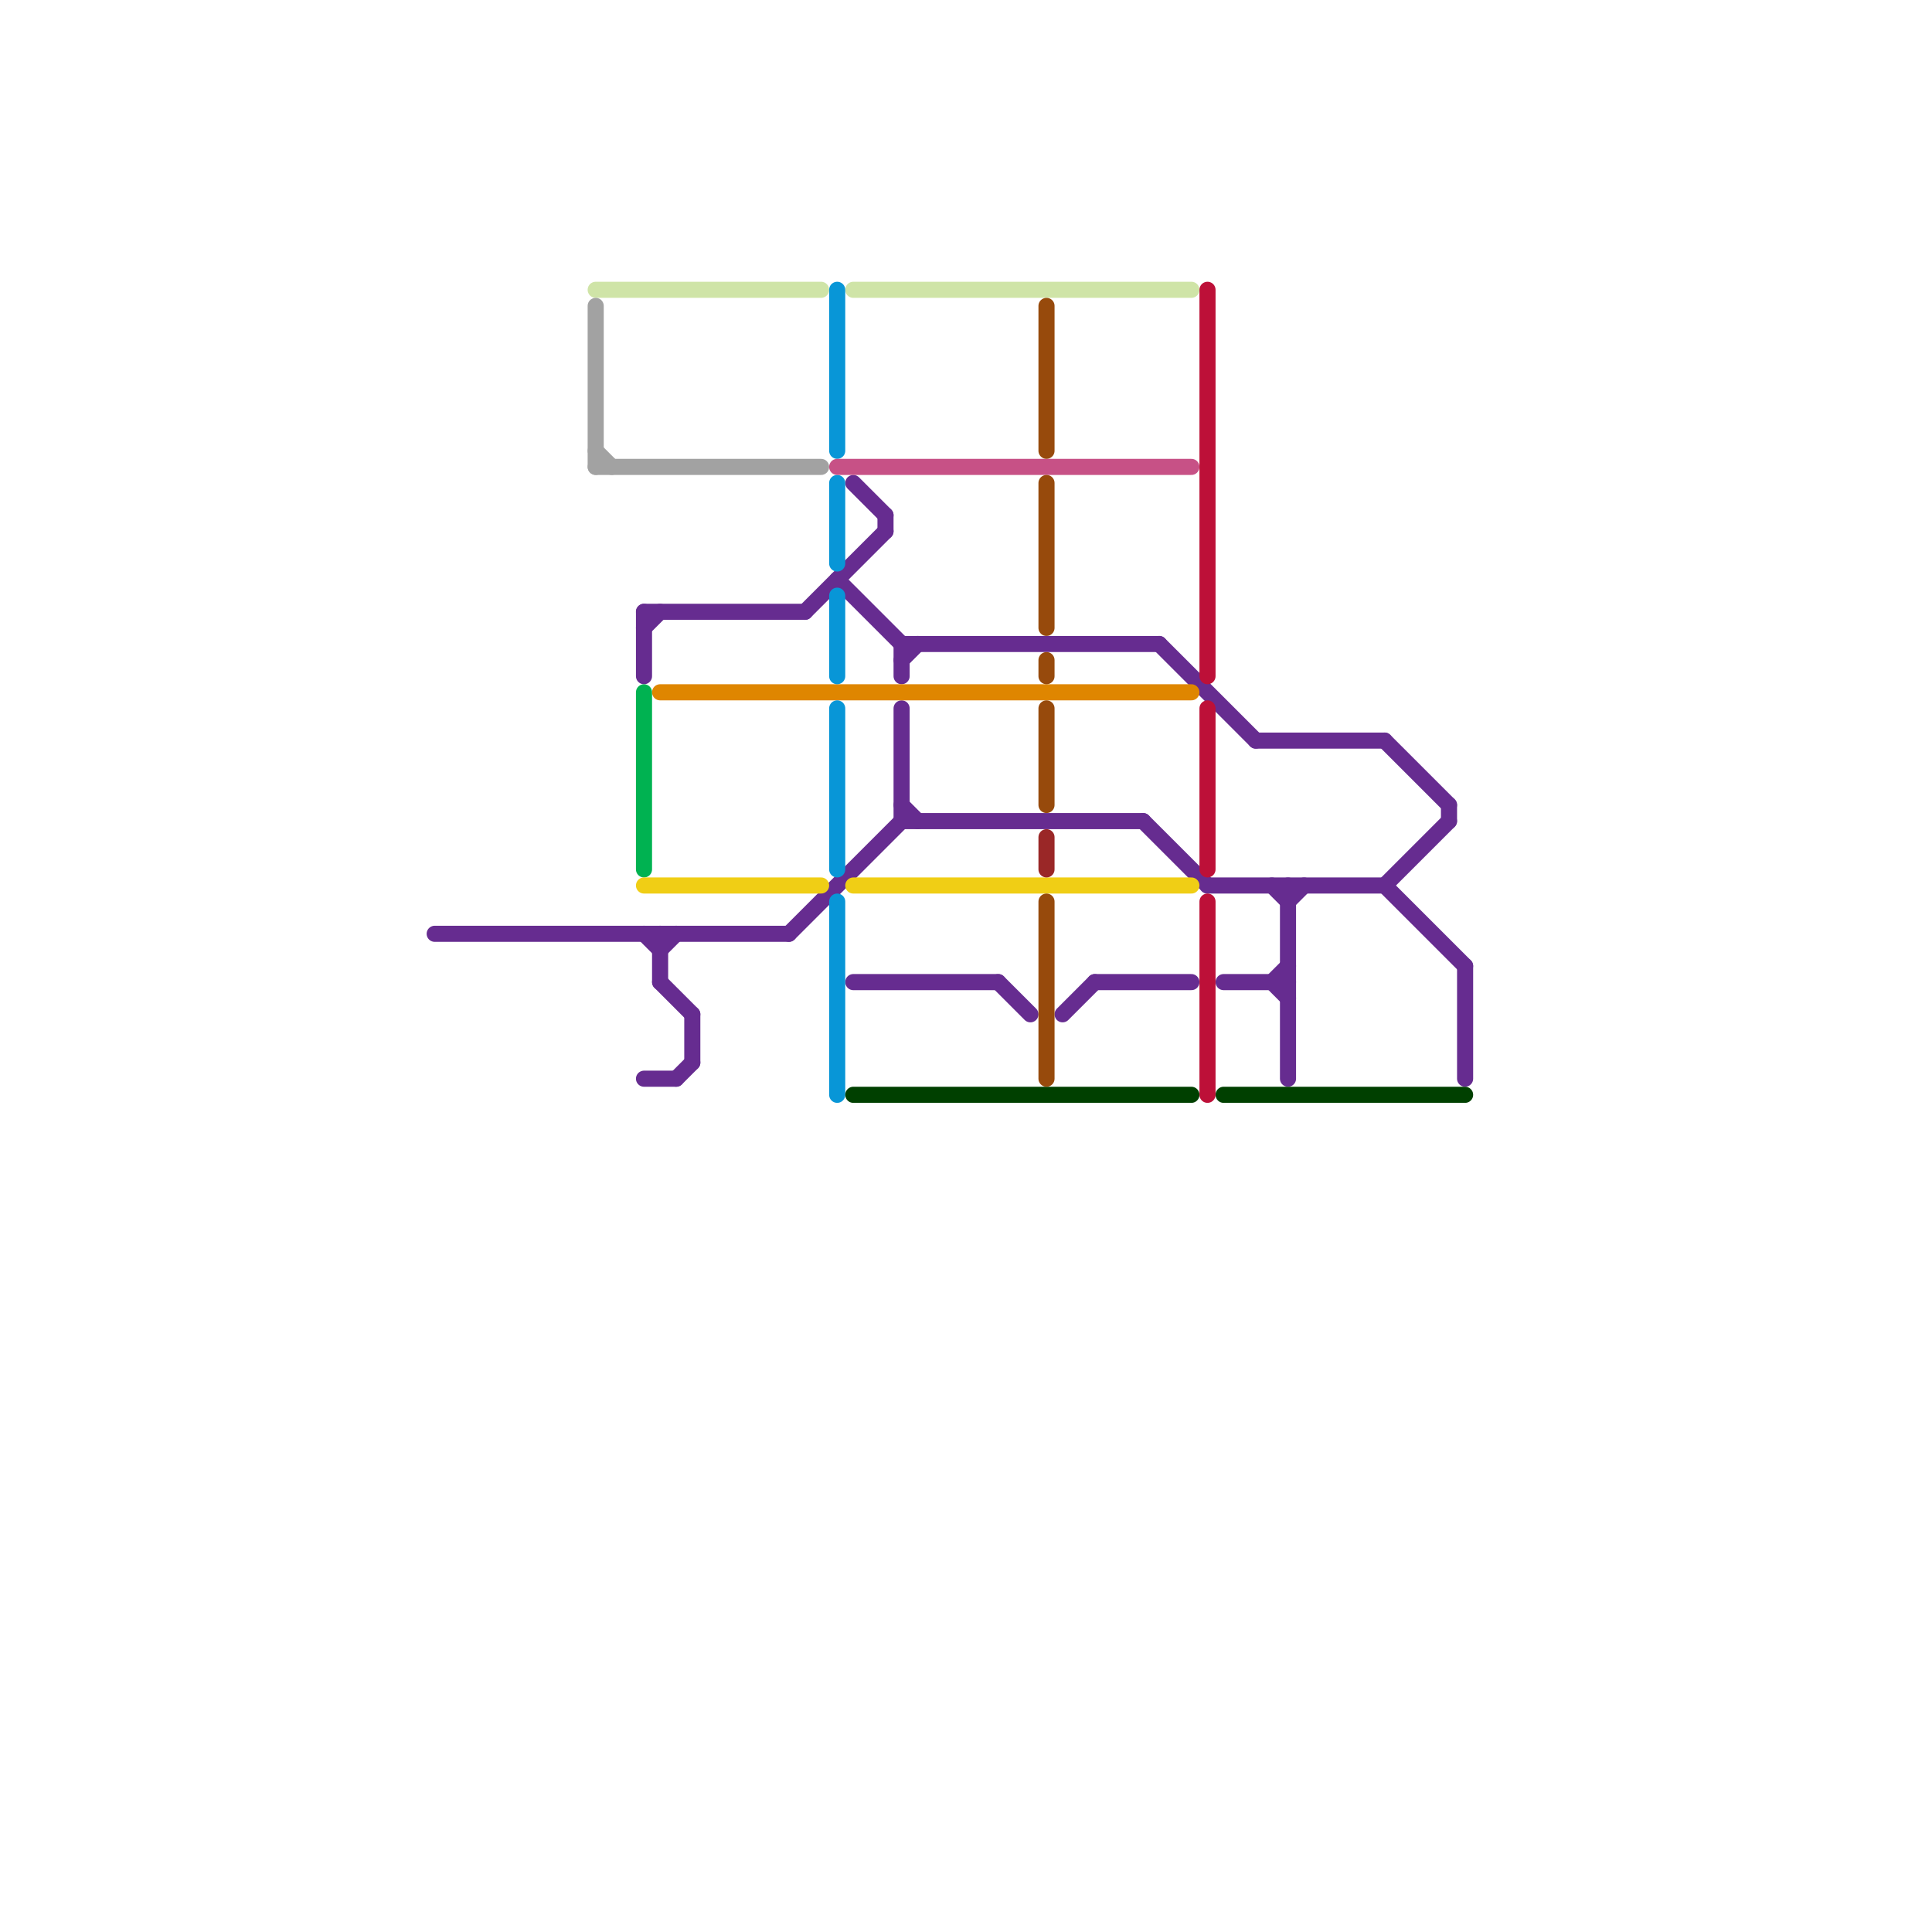 
<svg version="1.1" xmlns="http://www.w3.org/2000/svg" viewBox="0 0 120 120">
<style>text { font: 1px Helvetica; font-weight: 600; white-space: pre; dominant-baseline: central; } line { stroke-width: 1; fill: none; stroke-linecap: round; stroke-linejoin: round; } .c0 { stroke: #662c90 } .c1 { stroke: #cfe4a7 } .c2 { stroke: #a2a2a2 } .c3 { stroke: #00b251 } .c4 { stroke: #f0ce15 } .c5 { stroke: #df8600 } .c6 { stroke: #0896d7 } .c7 { stroke: #c75186 } .c8 { stroke: #004000 } .c9 { stroke: #974a0c } .c10 { stroke: #9a2727 } .c11 { stroke: #bd1038 }</style><defs><g id="wm-xf"><circle r="1.2" fill="#000"/><circle r="0.9" fill="#fff"/><circle r="0.6" fill="#000"/><circle r="0.3" fill="#fff"/></g><g id="wm"><circle r="0.6" fill="#000"/><circle r="0.3" fill="#fff"/></g></defs><line class="c0" x1="42" y1="67" x2="43" y2="66"/><line class="c0" x1="40" y1="38" x2="40" y2="42"/><line class="c0" x1="72" y1="40" x2="78" y2="46"/><line class="c0" x1="43" y1="63" x2="43" y2="66"/><line class="c0" x1="80" y1="56" x2="81" y2="55"/><line class="c0" x1="41" y1="59" x2="42" y2="58"/><line class="c0" x1="56" y1="50" x2="57" y2="51"/><line class="c0" x1="56" y1="44" x2="56" y2="51"/><line class="c0" x1="90" y1="50" x2="90" y2="51"/><line class="c0" x1="68" y1="61" x2="74" y2="61"/><line class="c0" x1="56" y1="40" x2="56" y2="42"/><line class="c0" x1="76" y1="61" x2="80" y2="61"/><line class="c0" x1="49" y1="58" x2="56" y2="51"/><line class="c0" x1="79" y1="55" x2="80" y2="56"/><line class="c0" x1="86" y1="55" x2="90" y2="51"/><line class="c0" x1="79" y1="61" x2="80" y2="62"/><line class="c0" x1="52" y1="36" x2="56" y2="40"/><line class="c0" x1="41" y1="58" x2="41" y2="61"/><line class="c0" x1="62" y1="61" x2="64" y2="63"/><line class="c0" x1="86" y1="46" x2="90" y2="50"/><line class="c0" x1="66" y1="63" x2="68" y2="61"/><line class="c0" x1="86" y1="55" x2="91" y2="60"/><line class="c0" x1="80" y1="55" x2="80" y2="67"/><line class="c0" x1="27" y1="58" x2="49" y2="58"/><line class="c0" x1="55" y1="32" x2="55" y2="33"/><line class="c0" x1="40" y1="67" x2="42" y2="67"/><line class="c0" x1="56" y1="40" x2="72" y2="40"/><line class="c0" x1="78" y1="46" x2="86" y2="46"/><line class="c0" x1="53" y1="61" x2="62" y2="61"/><line class="c0" x1="91" y1="60" x2="91" y2="67"/><line class="c0" x1="40" y1="39" x2="41" y2="38"/><line class="c0" x1="41" y1="61" x2="43" y2="63"/><line class="c0" x1="53" y1="30" x2="55" y2="32"/><line class="c0" x1="71" y1="51" x2="75" y2="55"/><line class="c0" x1="40" y1="58" x2="41" y2="59"/><line class="c0" x1="75" y1="55" x2="86" y2="55"/><line class="c0" x1="50" y1="38" x2="55" y2="33"/><line class="c0" x1="56" y1="51" x2="71" y2="51"/><line class="c0" x1="40" y1="38" x2="50" y2="38"/><line class="c0" x1="79" y1="61" x2="80" y2="60"/><line class="c0" x1="56" y1="41" x2="57" y2="40"/><line class="c1" x1="37" y1="18" x2="51" y2="18"/><line class="c1" x1="53" y1="18" x2="74" y2="18"/><line class="c2" x1="37" y1="19" x2="37" y2="29"/><line class="c2" x1="37" y1="28" x2="38" y2="29"/><line class="c2" x1="37" y1="29" x2="51" y2="29"/><line class="c3" x1="40" y1="43" x2="40" y2="54"/><line class="c4" x1="53" y1="55" x2="74" y2="55"/><line class="c4" x1="40" y1="55" x2="51" y2="55"/><line class="c5" x1="41" y1="43" x2="74" y2="43"/><line class="c6" x1="52" y1="44" x2="52" y2="54"/><line class="c6" x1="52" y1="18" x2="52" y2="28"/><line class="c6" x1="52" y1="30" x2="52" y2="35"/><line class="c6" x1="52" y1="56" x2="52" y2="68"/><line class="c6" x1="52" y1="37" x2="52" y2="42"/><line class="c7" x1="52" y1="29" x2="74" y2="29"/><line class="c8" x1="53" y1="68" x2="74" y2="68"/><line class="c8" x1="76" y1="68" x2="91" y2="68"/><line class="c9" x1="65" y1="56" x2="65" y2="67"/><line class="c9" x1="65" y1="41" x2="65" y2="42"/><line class="c9" x1="65" y1="19" x2="65" y2="28"/><line class="c9" x1="65" y1="44" x2="65" y2="50"/><line class="c9" x1="65" y1="30" x2="65" y2="39"/><line class="c10" x1="65" y1="52" x2="65" y2="54"/><line class="c11" x1="75" y1="56" x2="75" y2="68"/><line class="c11" x1="75" y1="18" x2="75" y2="42"/><line class="c11" x1="75" y1="44" x2="75" y2="54"/>
</svg>
